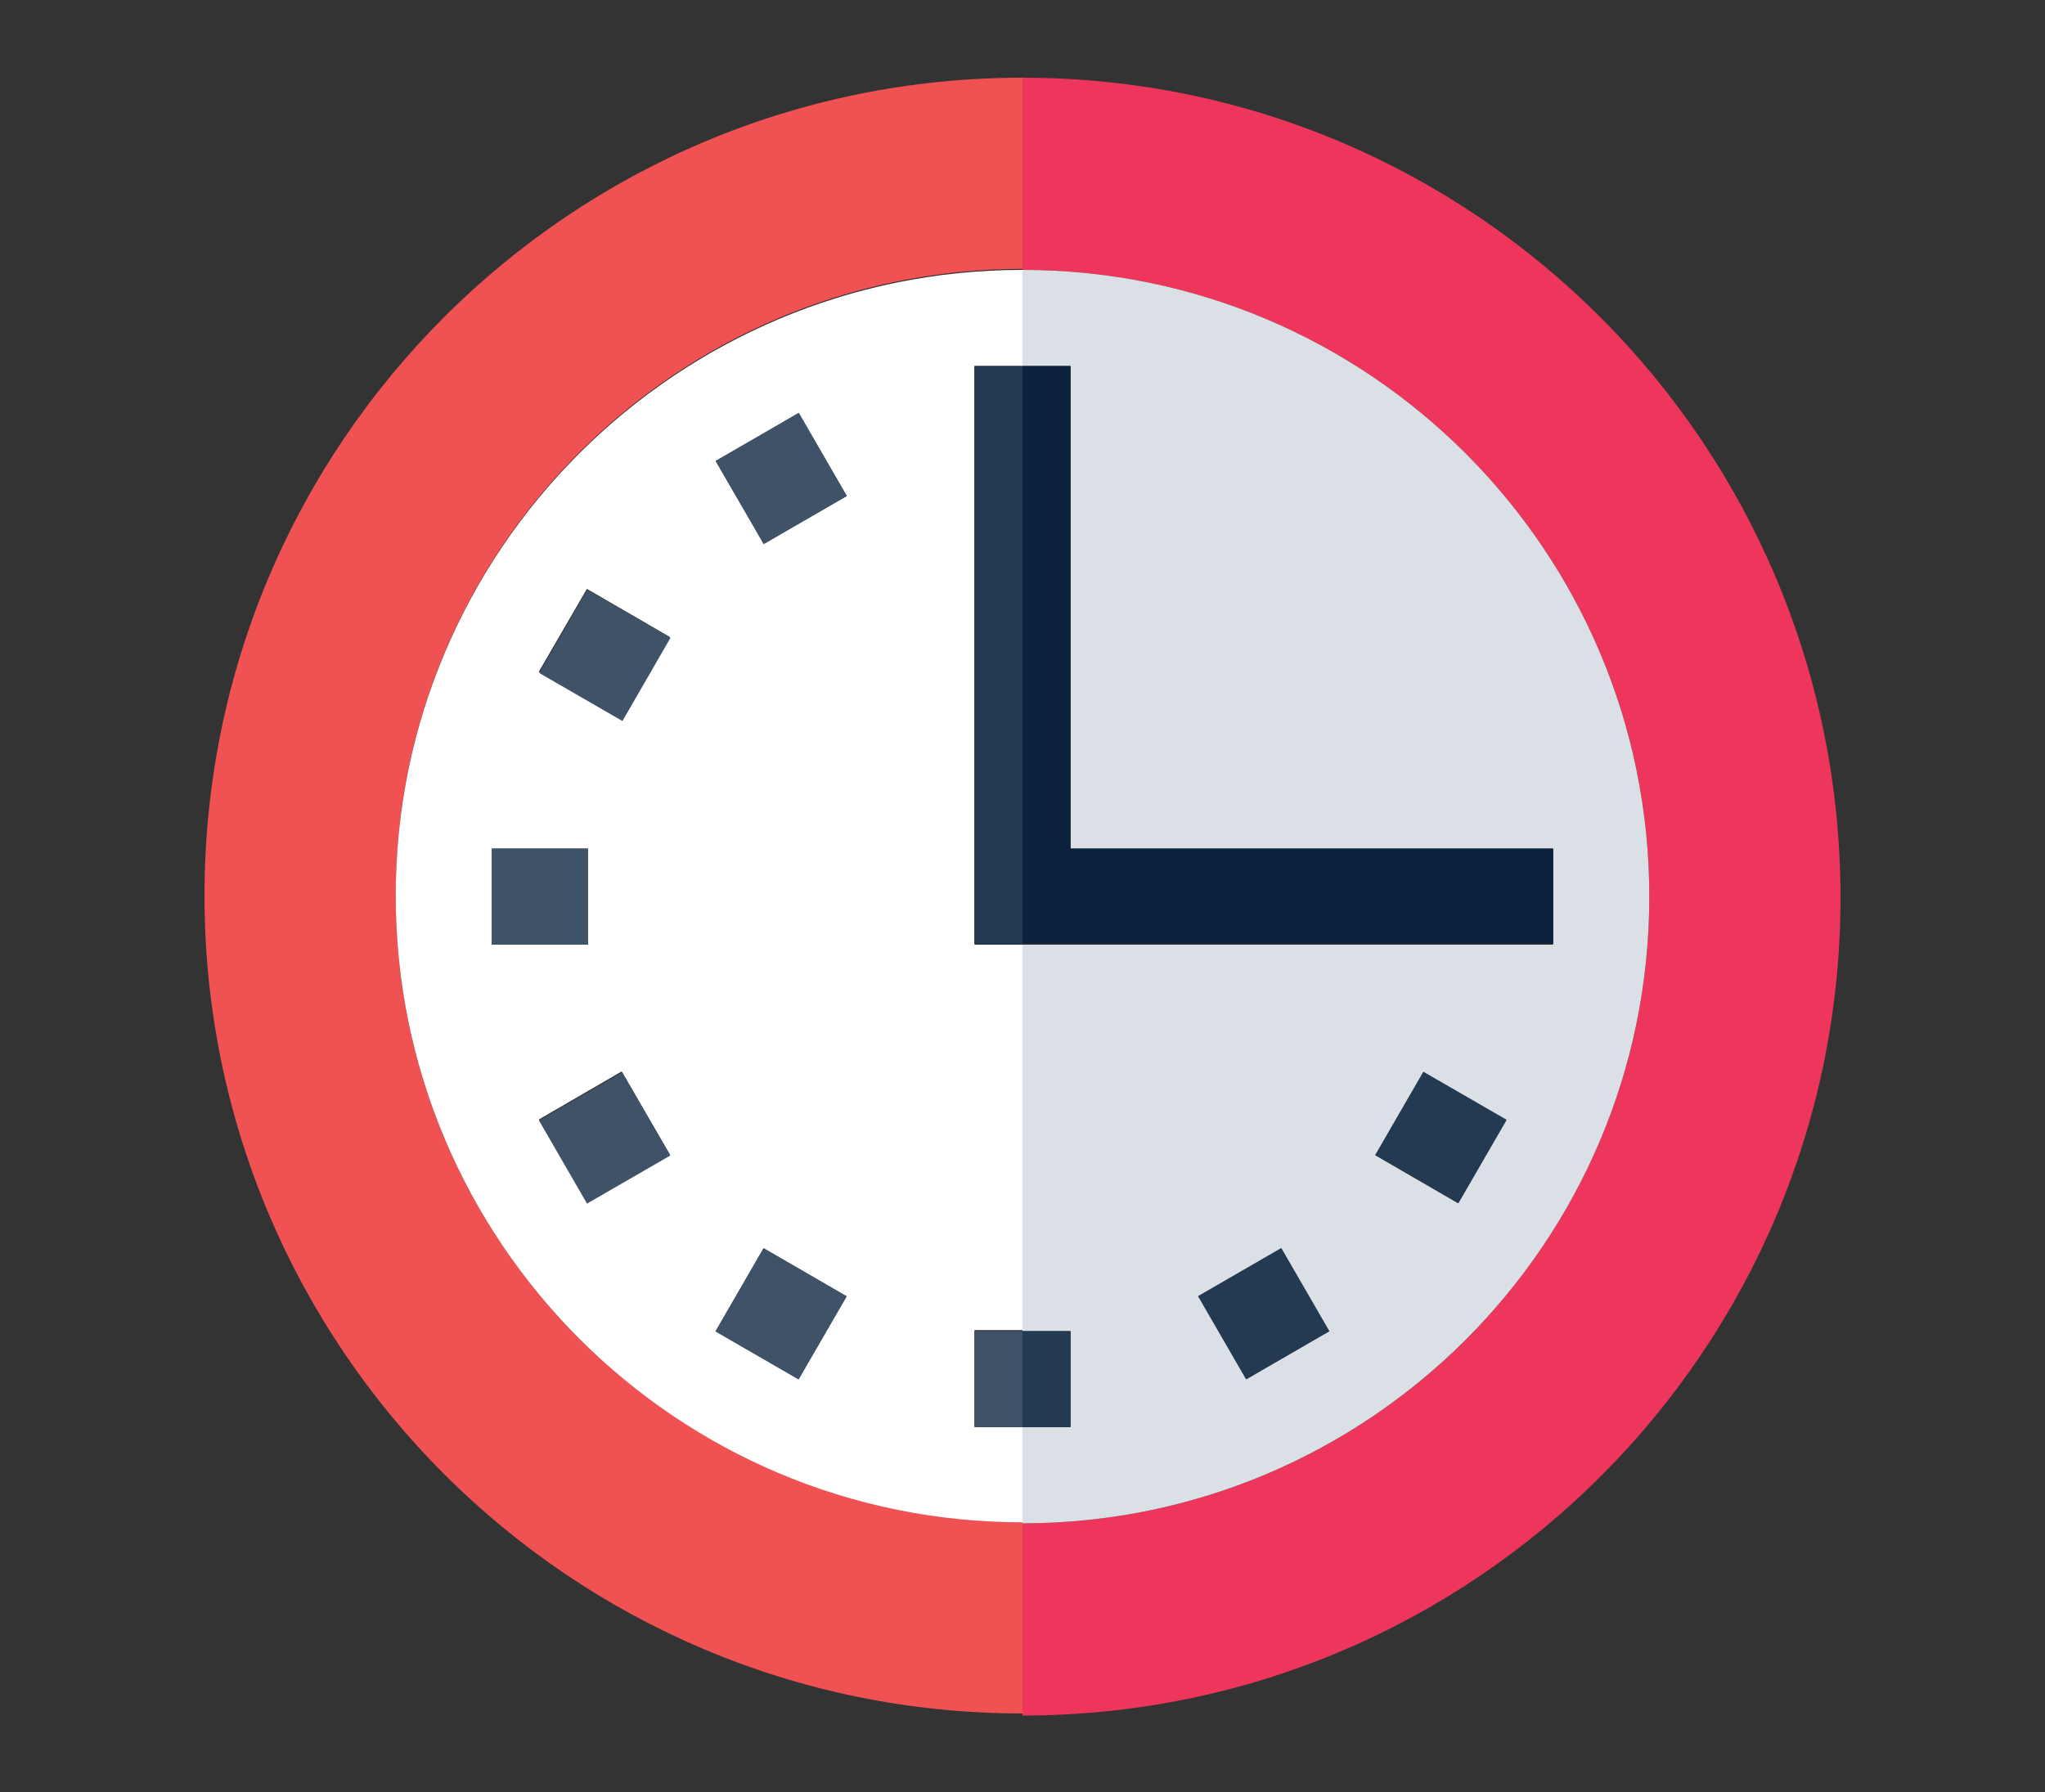 <?xml version="1.0" encoding="UTF-8"?> <!-- Generator: Adobe Illustrator 24.0.3, SVG Export Plug-In . SVG Version: 6.00 Build 0) --> <svg xmlns="http://www.w3.org/2000/svg" xmlns:xlink="http://www.w3.org/1999/xlink" version="1.1" id="Layer_1" x="0px" y="0px" viewBox="0 0 200 175.3" style="enable-background:new 0 0 200 175.3;" xml:space="preserve"><rect x="0" y="0" width="200" height="175.3" fill="#333333" stroke="none"/> <style type="text/css"> .st0{fill:#EE365C;} .st1{fill:#F05254;} .st2{fill:#DBE0E7;} .st3{fill:#FFFFFF;} .st4{fill:#243A52;} .st5{fill:#3F5268;} .st6{fill:#0C223C;} </style> <g> <path class="st0" d="M100,7.6v18.8c33.8,0,61.3,27.4,61.3,61.3c0,33.8-27.4,61.3-61.3,61.3v18.8c44.2,0,80-35.8,80-80 C180,43.5,144.2,7.6,100,7.6z"></path> <path class="st1" d="M38.7,87.6c0-33.8,27.4-61.3,61.3-61.3V7.6c-44.2,0-80,35.8-80,80c0,44.2,35.8,80,80,80v-18.8 C66.2,148.9,38.7,121.5,38.7,87.6z"></path> <path class="st2" d="M104.7,35.8V83h47.2v9.4H100v37.8h4.7v9.4H100v9.4c33.8,0,61.3-27.4,61.3-61.3c0-33.8-27.4-61.3-61.3-61.3v9.4 H104.7z M121.9,134.9l-4.7-8.1l8.1-4.7l4.7,8.1L121.9,134.9z M142.6,117.7l-8.1-4.7l4.7-8.1l8.1,4.7L142.6,117.7z"></path> <path class="st3" d="M38.7,87.6c0,33.8,27.4,61.3,61.3,61.3v-9.4h-4.7v-9.4h4.7V92.3h-4.7V35.8h4.7v-9.4 C66.2,26.4,38.7,53.8,38.7,87.6z M78.1,40.4l4.7,8.1l-8.1,4.7L70,45.1L78.1,40.4z M57.4,57.6l8.1,4.7l-4.7,8.1l-8.1-4.7L57.4,57.6z M48.1,83h9.4v9.4h-9.4V83z M57.4,117.6l-4.7-8.1l8.1-4.7l4.7,8.1L57.4,117.6z M78.1,134.9l-8.1-4.7l4.7-8.1l8.1,4.7L78.1,134.9z"></path> <rect x="100" y="130.2" class="st4" width="4.7" height="9.4"></rect> <rect x="95.3" y="130.2" class="st5" width="4.7" height="9.4"></rect> <rect x="118.9" y="123.8" transform="matrix(0.866 -0.5 0.5 0.866 -47.7 79.017)" class="st4" width="9.4" height="9.4"></rect> <rect x="136.2" y="106.6" transform="matrix(0.5 -0.866 0.866 0.5 -25.912 177.616)" class="st4" width="9.4" height="9.4"></rect> <rect x="95.3" y="35.8" class="st4" width="4.7" height="56.6"></rect> <polygon class="st6" points="151.9,83 104.7,83 104.7,35.8 100,35.8 100,92.3 151.9,92.3 "></polygon> <rect x="71.7" y="42.1" transform="matrix(0.866 -0.5 0.5 0.866 -13.155 44.472)" class="st5" width="9.4" height="9.4"></rect> <rect x="54.4" y="59.4" transform="matrix(0.5 -0.866 0.866 0.5 -25.906 83.236)" class="st5" width="9.4" height="9.4"></rect> <rect x="48.1" y="83" class="st5" width="9.4" height="9.4"></rect> <rect x="54.4" y="106.6" transform="matrix(0.866 -0.5 0.5 0.866 -47.701 44.472)" class="st5" width="9.4" height="9.4"></rect> <rect x="71.7" y="123.8" transform="matrix(0.5 -0.866 0.866 0.5 -73.097 130.423)" class="st5" width="9.4" height="9.4"></rect> </g> </svg> 